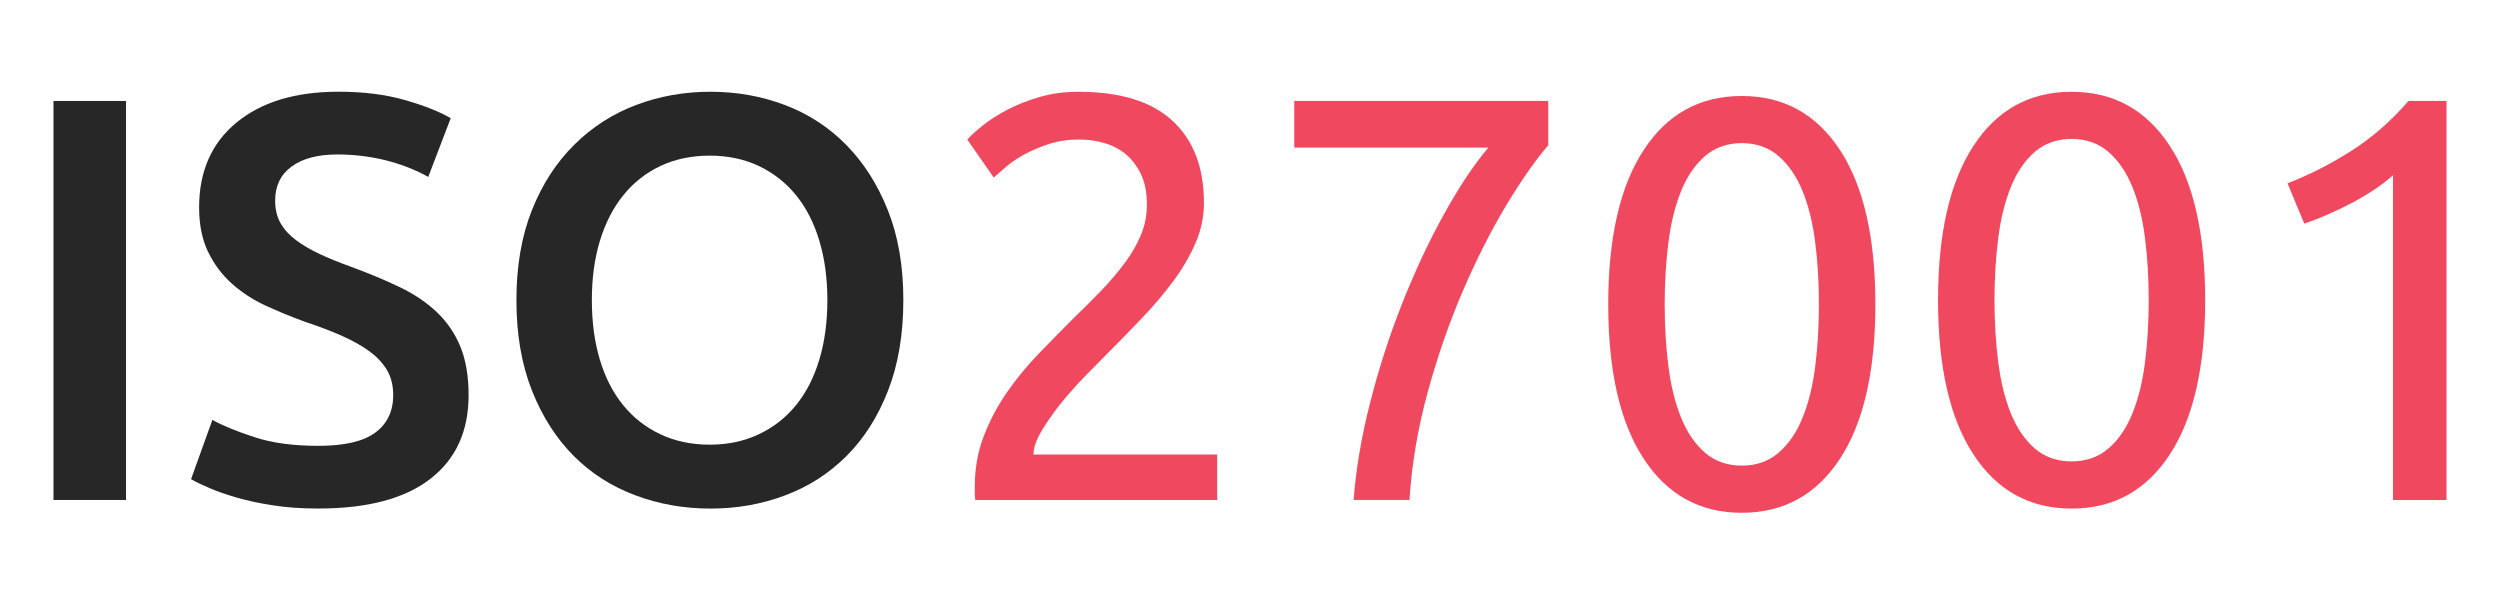 <?xml version="1.0" encoding="UTF-8" standalone="no"?>
<!-- Generator: Adobe Illustrator 16.0.0, SVG Export Plug-In . SVG Version: 6.00 Build 0)  -->

<svg
   version="1.1"
   id="Layer_1"
   x="0px"
   y="0px"
   width="168.594px"
   height="40px"
   viewBox="0 0 168.594 40"
   enable-background="new 0 0 168.594 40"
   xml:space="preserve"
   sodipodi:docname="logo.svg"
   inkscape:version="1.3.2 (091e20e, 2023-11-25, custom)"
   xmlns:inkscape="http://www.inkscape.org/namespaces/inkscape"
   xmlns:sodipodi="http://sodipodi.sourceforge.net/DTD/sodipodi-0.dtd"
   xmlns="http://www.w3.org/2000/svg"
   xmlns:svg="http://www.w3.org/2000/svg"><defs
   id="defs9" /><sodipodi:namedview
   id="namedview9"
   pagecolor="#ffffff"
   bordercolor="#000000"
   borderopacity="0.25"
   inkscape:showpageshadow="2"
   inkscape:pageopacity="0.0"
   inkscape:pagecheckerboard="0"
   inkscape:deskcolor="#d1d1d1"
   inkscape:zoom="10.035945"
   inkscape:cx="84.296994"
   inkscape:cy="20.07783"
   inkscape:window-width="2560"
   inkscape:window-height="1494"
   inkscape:window-x="2293"
   inkscape:window-y="-11"
   inkscape:window-maximized="1"
   inkscape:current-layer="g8" />
<g
   id="g9">
	<g
   id="g8">
		<path
   fill="#272727"
   d="M3.607,6.808H8.5v26.909H3.607V6.808z"
   id="path1" />
		<path
   fill="#272727"
   d="M21.469,30.066c1.759,0,3.043-0.299,3.844-0.895c0.799-0.591,1.204-1.439,1.204-2.521    c0-0.652-0.138-1.203-0.408-1.672c-0.273-0.465-0.66-0.889-1.166-1.265c-0.503-0.372-1.119-0.72-1.843-1.046    c-0.725-0.322-1.554-0.643-2.485-0.949c-0.934-0.341-1.833-0.708-2.7-1.107c-0.868-0.402-1.63-0.899-2.291-1.495    c-0.662-0.594-1.191-1.306-1.594-2.137c-0.4-0.829-0.603-1.825-0.603-2.991c0-2.432,0.842-4.342,2.523-5.726    c1.684-1.384,3.975-2.077,6.874-2.077c1.683,0,3.176,0.186,4.484,0.562c1.306,0.376,2.335,0.784,3.086,1.223l-1.514,3.961    c-0.88-0.492-1.846-0.867-2.892-1.126c-1.046-0.257-2.126-0.388-3.239-0.388c-1.32,0-2.35,0.271-3.088,0.817    c-0.739,0.541-1.106,1.305-1.106,2.288c0,0.598,0.122,1.106,0.367,1.534c0.246,0.427,0.595,0.81,1.049,1.145    c0.454,0.337,0.983,0.648,1.592,0.933c0.608,0.285,1.275,0.556,2,0.815c1.267,0.467,2.402,0.937,3.397,1.417    c0.998,0.479,1.839,1.051,2.524,1.709c0.685,0.659,1.211,1.436,1.574,2.33c0.359,0.895,0.543,1.973,0.543,3.243    c0,2.435-0.862,4.315-2.583,5.647c-1.72,1.332-4.238,1.999-7.552,1.999c-1.114,0-2.129-0.068-3.048-0.214    c-0.918-0.14-1.736-0.315-2.446-0.522c-0.713-0.207-1.328-0.42-1.845-0.643c-0.518-0.221-0.933-0.418-1.243-0.602l1.438-3.998    c0.699,0.392,1.642,0.776,2.833,1.164C18.348,29.875,19.786,30.066,21.469,30.066z"
   id="path2" />
		<path
   fill="#272727"
   d="M60.919,20.242c0,2.305-0.345,4.336-1.029,6.096s-1.618,3.227-2.797,4.407    c-1.177,1.181-2.555,2.063-4.133,2.657c-1.58,0.598-3.263,0.896-5.048,0.896c-1.784,0-3.474-0.298-5.067-0.896    c-1.595-0.594-2.979-1.478-4.158-2.657c-1.175-1.181-2.115-2.647-2.814-4.407c-0.697-1.76-1.047-3.791-1.047-6.096    c0-2.304,0.35-4.328,1.047-6.077c0.699-1.748,1.65-3.216,2.856-4.407c1.201-1.191,2.593-2.084,4.172-2.68    c1.578-0.594,3.25-0.891,5.01-0.891c1.759,0,3.43,0.296,5.01,0.891c1.579,0.595,2.955,1.488,4.134,2.68    c1.178,1.19,2.118,2.659,2.815,4.407C60.57,15.914,60.919,17.938,60.919,20.242z M39.913,20.242c0,1.478,0.179,2.816,0.542,4.021    c0.363,1.204,0.886,2.223,1.573,3.064c0.686,0.843,1.522,1.496,2.505,1.958c0.984,0.467,2.096,0.702,3.34,0.702    c1.217,0,2.315-0.235,3.302-0.702c0.98-0.462,1.816-1.115,2.503-1.958c0.687-0.844,1.21-1.86,1.573-3.064    c0.363-1.205,0.545-2.544,0.545-4.021c0-1.476-0.182-2.815-0.545-4.016c-0.363-1.207-0.888-2.226-1.573-3.07    c-0.688-0.839-1.522-1.494-2.503-1.961c-0.987-0.465-2.086-0.699-3.302-0.699c-1.243,0-2.355,0.234-3.34,0.699    c-0.983,0.467-1.819,1.125-2.505,1.981c-0.687,0.854-1.209,1.876-1.573,3.068C40.093,17.435,39.913,18.768,39.913,20.242z"
   id="path3" />
		<path
   fill="#EB6100"
   d="M81.191,13.681c0,0.933-0.189,1.831-0.563,2.699c-0.376,0.868-0.873,1.723-1.494,2.563    c-0.624,0.84-1.32,1.67-2.1,2.485c-0.776,0.813-1.553,1.609-2.329,2.387c-0.438,0.44-0.951,0.959-1.533,1.555    c-0.583,0.596-1.134,1.218-1.652,1.859c-0.518,0.652-0.951,1.271-1.3,1.871c-0.35,0.594-0.524,1.109-0.524,1.551h12.386v3.067    H65.773c-0.025-0.155-0.036-0.312-0.036-0.468c0-0.154,0-0.297,0-0.424c0-1.217,0.198-2.354,0.6-3.399    c0.401-1.051,0.924-2.036,1.57-2.973c0.647-0.931,1.374-1.812,2.177-2.64c0.802-0.83,1.593-1.629,2.368-2.407    c0.648-0.622,1.261-1.235,1.846-1.844c0.581-0.609,1.101-1.218,1.55-1.825c0.455-0.608,0.818-1.235,1.089-1.885    c0.273-0.645,0.407-1.331,0.407-2.055c0-0.779-0.122-1.437-0.367-1.98c-0.247-0.543-0.579-0.999-0.992-1.359    c-0.412-0.364-0.897-0.627-1.457-0.795c-0.556-0.171-1.142-0.254-1.765-0.254c-0.751,0-1.436,0.105-2.059,0.312    c-0.62,0.208-1.174,0.448-1.668,0.717c-0.492,0.273-0.908,0.558-1.242,0.854c-0.336,0.299-0.598,0.525-0.778,0.68L65.232,9.41    c0.229-0.257,0.58-0.576,1.047-0.952c0.467-0.372,1.02-0.729,1.669-1.066c0.646-0.336,1.375-0.621,2.173-0.854    c0.805-0.233,1.674-0.348,2.604-0.348c2.823,0,4.937,0.651,6.346,1.959C80.486,9.455,81.191,11.299,81.191,13.681z"
   id="path4"
   style="fill:#f0485e;fill-opacity:1" />
		<path
   fill="#EB6100"
   d="M91.286,33.717c0.154-2.066,0.524-4.251,1.107-6.543c0.58-2.291,1.301-4.517,2.154-6.678    c0.853-2.162,1.791-4.169,2.815-6.021c1.021-1.849,2.024-3.357,3.009-4.523H87.283V6.808h17.127v2.989    c-0.855,0.984-1.799,2.337-2.84,4.059c-1.034,1.723-2.007,3.649-2.928,5.785c-0.918,2.136-1.705,4.414-2.369,6.833    c-0.66,2.422-1.067,4.836-1.222,7.242H91.286L91.286,33.717z"
   id="path5"
   style="fill:#f0485e;fill-opacity:1" />
		
		<path
   fill="#EB6100"
   d="M130.697,20.242c0-4.503,0.796-7.972,2.39-10.406c1.585-2.434,3.796-3.647,6.615-3.647    c2.823,0,5.028,1.215,6.623,3.647c1.593,2.434,2.387,5.903,2.387,10.406s-0.796,7.974-2.387,10.408    c-1.595,2.433-3.8,3.647-6.623,3.647c-2.819,0-5.03-1.216-6.615-3.647C131.493,28.216,130.697,24.745,130.697,20.242z     M144.904,20.242c0-1.476-0.08-2.873-0.25-4.192c-0.168-1.323-0.453-2.471-0.855-3.456c-0.404-0.983-0.939-1.768-1.609-2.351    c-0.674-0.58-1.502-0.874-2.486-0.874c-0.982,0-1.811,0.293-2.484,0.874c-0.673,0.583-1.205,1.367-1.606,2.351    c-0.401,0.984-0.688,2.133-0.856,3.456c-0.17,1.319-0.255,2.716-0.255,4.192c0,1.478,0.085,2.869,0.255,4.195    c0.168,1.319,0.455,2.474,0.856,3.455c0.403,0.983,0.935,1.771,1.606,2.35c0.676,0.582,1.502,0.874,2.484,0.874    c0.984,0,1.812-0.292,2.486-0.874c0.67-0.578,1.207-1.361,1.609-2.35c0.402-0.981,0.688-2.136,0.855-3.455    C144.824,23.111,144.904,21.72,144.904,20.242z"
   id="path7"
   style="fill:#f0485e;fill-opacity:1" /><path
   fill="#eb6100"
   d="m 108.456,20.526 c 0,-4.503 0.796,-7.972 2.39,-10.406 1.585,-2.434 3.796,-3.647 6.615,-3.647 2.823,0 5.028,1.215 6.623,3.647 1.593,2.434 2.387,5.903 2.387,10.406 0,4.503 -0.796,7.974 -2.387,10.408 -1.595,2.433 -3.8,3.647 -6.623,3.647 -2.819,0 -5.03,-1.216 -6.615,-3.647 -1.594,-2.434 -2.39,-5.905 -2.39,-10.408 z m 14.207,0 c 0,-1.476 -0.08,-2.873 -0.25,-4.192 -0.168,-1.323 -0.453,-2.471 -0.855,-3.456 -0.404,-0.983 -0.939,-1.768 -1.609,-2.351 -0.674,-0.58 -1.502,-0.874 -2.486,-0.874 -0.982,0 -1.811,0.293 -2.484,0.874 -0.673,0.583 -1.205,1.367 -1.606,2.351 -0.401,0.984 -0.688,2.133 -0.856,3.456 -0.17,1.319 -0.255,2.716 -0.255,4.192 0,1.478 0.085,2.869 0.255,4.195 0.168,1.319 0.455,2.474 0.856,3.455 0.403,0.983 0.935,1.771 1.606,2.35 0.676,0.582 1.502,0.874 2.484,0.874 0.984,0 1.812,-0.292 2.486,-0.874 0.67,-0.578 1.207,-1.361 1.609,-2.35 0.402,-0.981 0.688,-2.136 0.855,-3.455 0.17,-1.326 0.25,-2.717 0.25,-4.195 z"
   id="path7-0"
   style="fill:#f0485e;fill-opacity:1" />
		<path
   fill="#EB6100"
   d="M154.266,12.362c1.476-0.571,2.911-1.303,4.31-2.193c1.403-0.895,2.684-2.015,3.846-3.36h2.565v26.909    h-3.609v-21.9c-0.318,0.286-0.693,0.582-1.148,0.892c-0.451,0.31-0.947,0.607-1.476,0.894c-0.53,0.285-1.086,0.557-1.674,0.814    c-0.577,0.259-1.142,0.479-1.685,0.661L154.266,12.362z"
   id="path8"
   style="fill:#f0485e;fill-opacity:1" />
	</g>
</g>
</svg>
